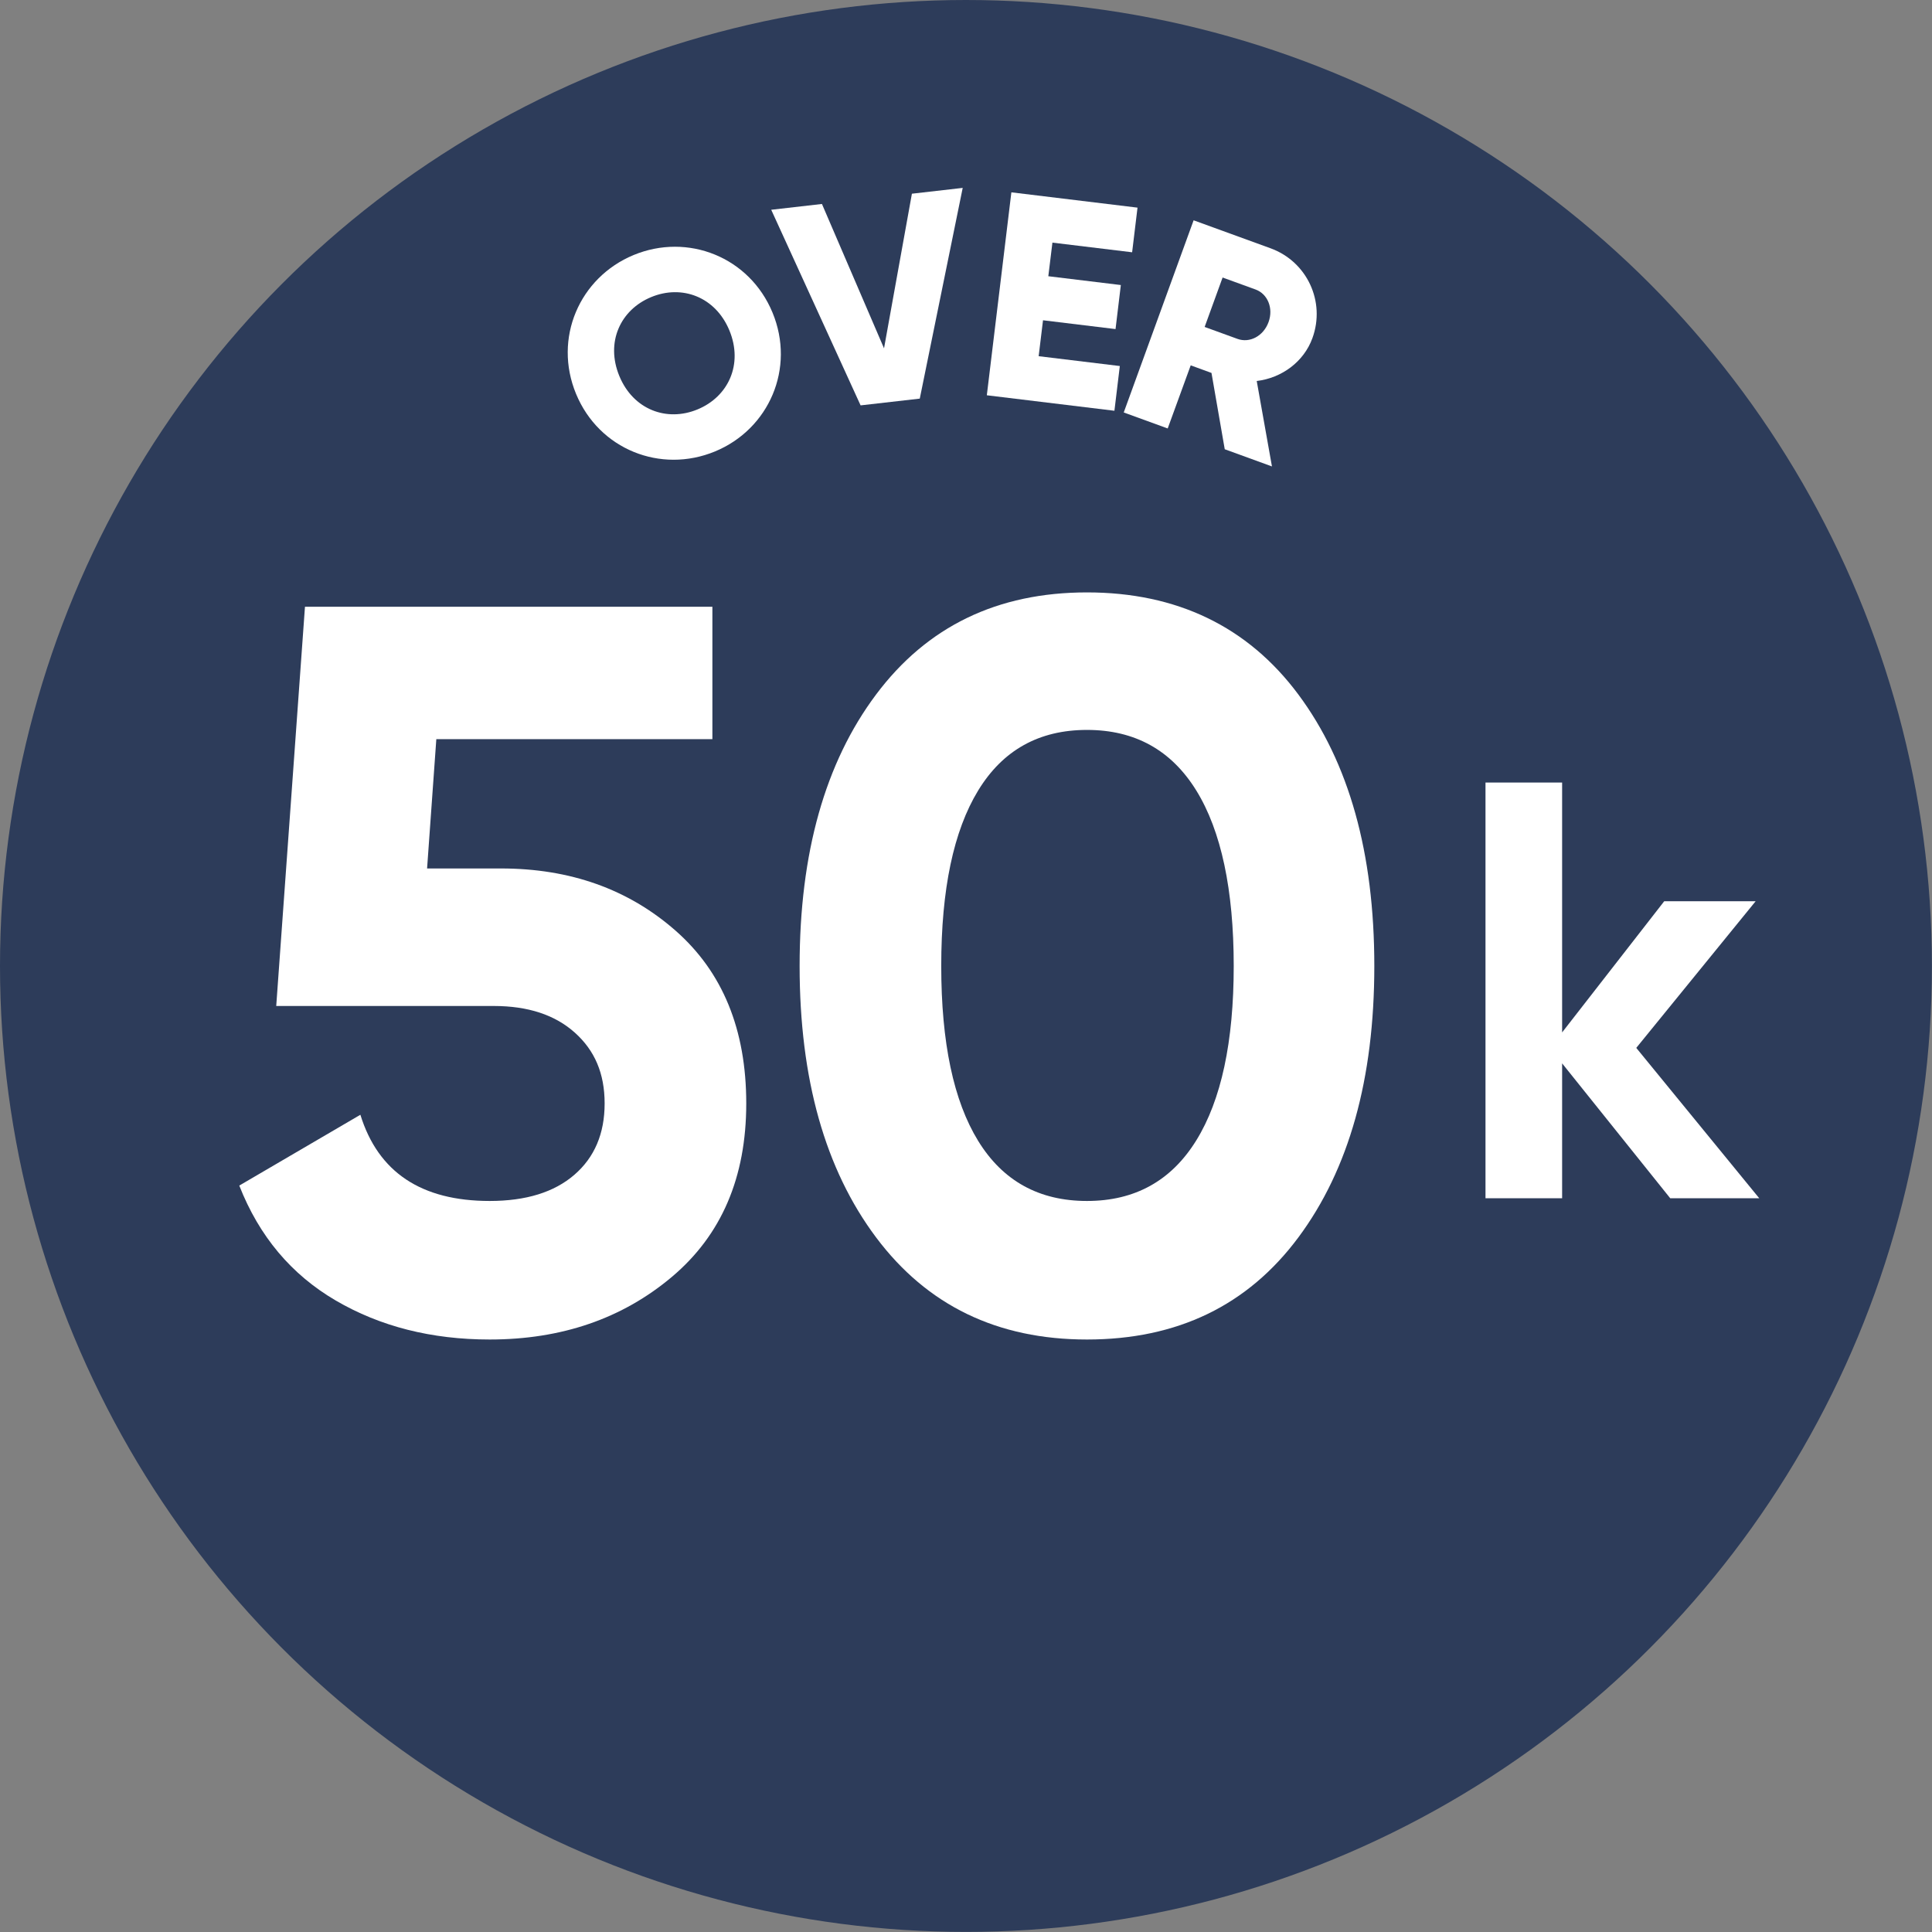 <svg xmlns="http://www.w3.org/2000/svg" id="Capa_2" data-name="Capa 2" viewBox="0 0 225.91 225.91"><rect x="0" y="0" width="225.91" height="225.91" fill="#808080" stroke="none"/><g id="Layer_1" data-name="Layer 1"><g><circle cx="112.95" cy="112.95" r="112.95" style="fill: #2d3c5a;"></circle><g><path d="M67.36,46.06c-2.69-6.5.39-13.61,6.73-16.24,6.34-2.62,13.55.23,16.24,6.73,2.69,6.5-.39,13.62-6.73,16.24-6.34,2.62-13.55-.23-16.24-6.73ZM85.29,38.64c-1.63-3.94-5.56-5.39-9.15-3.9-3.6,1.49-5.35,5.28-3.72,9.23s5.56,5.39,9.15,3.9c3.6-1.49,5.35-5.28,3.72-9.23Z" style="fill: #fff;"></path><path d="M90.17,24.53l5.94-.68,7.26,16.88,3.26-18.08,5.94-.68-5.02,24.64-6.92.79-10.45-22.87Z" style="fill: #fff;"></path><path d="M130.94,42.81l-.63,5.22-14.92-1.81,2.87-23.73,14.75,1.79-.63,5.22-9.32-1.13-.48,3.93,8.48,1.03-.62,5.15-8.48-1.03-.51,4.2,9.49,1.15Z" style="fill: #fff;"></path><path d="M141.67,43.61l-2.44-.89-2.69,7.38-5.14-1.87,8.17-22.47,8.99,3.27c4.27,1.55,6.46,6.24,4.9,10.51-1,2.76-3.58,4.66-6.51,5.01l1.78,9.99-5.52-2.01-1.55-8.92ZM140.86,38.23l3.85,1.4c1.41.51,3.02-.32,3.62-1.96.6-1.64-.11-3.31-1.52-3.82l-3.85-1.4-2.1,5.78Z" style="fill: #fff;"></path></g><g><g><path d="M58.58,101.55c8.08,0,14.88,2.42,20.4,7.26,5.52,4.84,8.28,11.58,8.28,20.22s-2.9,15.4-8.7,20.28c-5.8,4.88-12.9,7.32-21.3,7.32-6.8,0-12.8-1.52-18-4.56-5.2-3.04-8.96-7.52-11.28-13.44l14.16-8.28c2.08,6.72,7.12,10.08,15.12,10.08,4.24,0,7.54-1.02,9.9-3.06,2.36-2.04,3.54-4.82,3.54-8.34s-1.16-6.2-3.48-8.28c-2.32-2.08-5.48-3.12-9.48-3.12h-25.44l3.36-46.68h47.64v15.48h-32.28l-1.08,15.12h8.64Z" style="fill: #fff;"></path><path d="M127.1,156.63c-10.48,0-18.7-3.98-24.66-11.94-5.96-7.96-8.94-18.54-8.94-31.74s2.98-23.78,8.94-31.74c5.96-7.96,14.18-11.94,24.66-11.94s18.8,3.98,24.72,11.94c5.92,7.96,8.88,18.54,8.88,31.74s-2.96,23.78-8.88,31.74c-5.92,7.96-14.16,11.94-24.72,11.94ZM114.38,133.41c2.88,4.68,7.12,7.02,12.72,7.02s9.86-2.36,12.78-7.08c2.92-4.72,4.38-11.52,4.38-20.4s-1.46-15.8-4.38-20.52c-2.92-4.72-7.18-7.08-12.78-7.08s-9.84,2.36-12.72,7.08c-2.88,4.72-4.32,11.56-4.32,20.52s1.44,15.78,4.32,20.46Z" style="fill: #fff;"></path></g><path d="M205.72,140.11h-10.42l-12.64-15.77v15.77h-8.96v-48.61h8.96v29.22l11.94-15.34h10.69l-13.96,17.15,14.37,17.57Z" style="fill: #fff;"></path></g></g></g></svg>